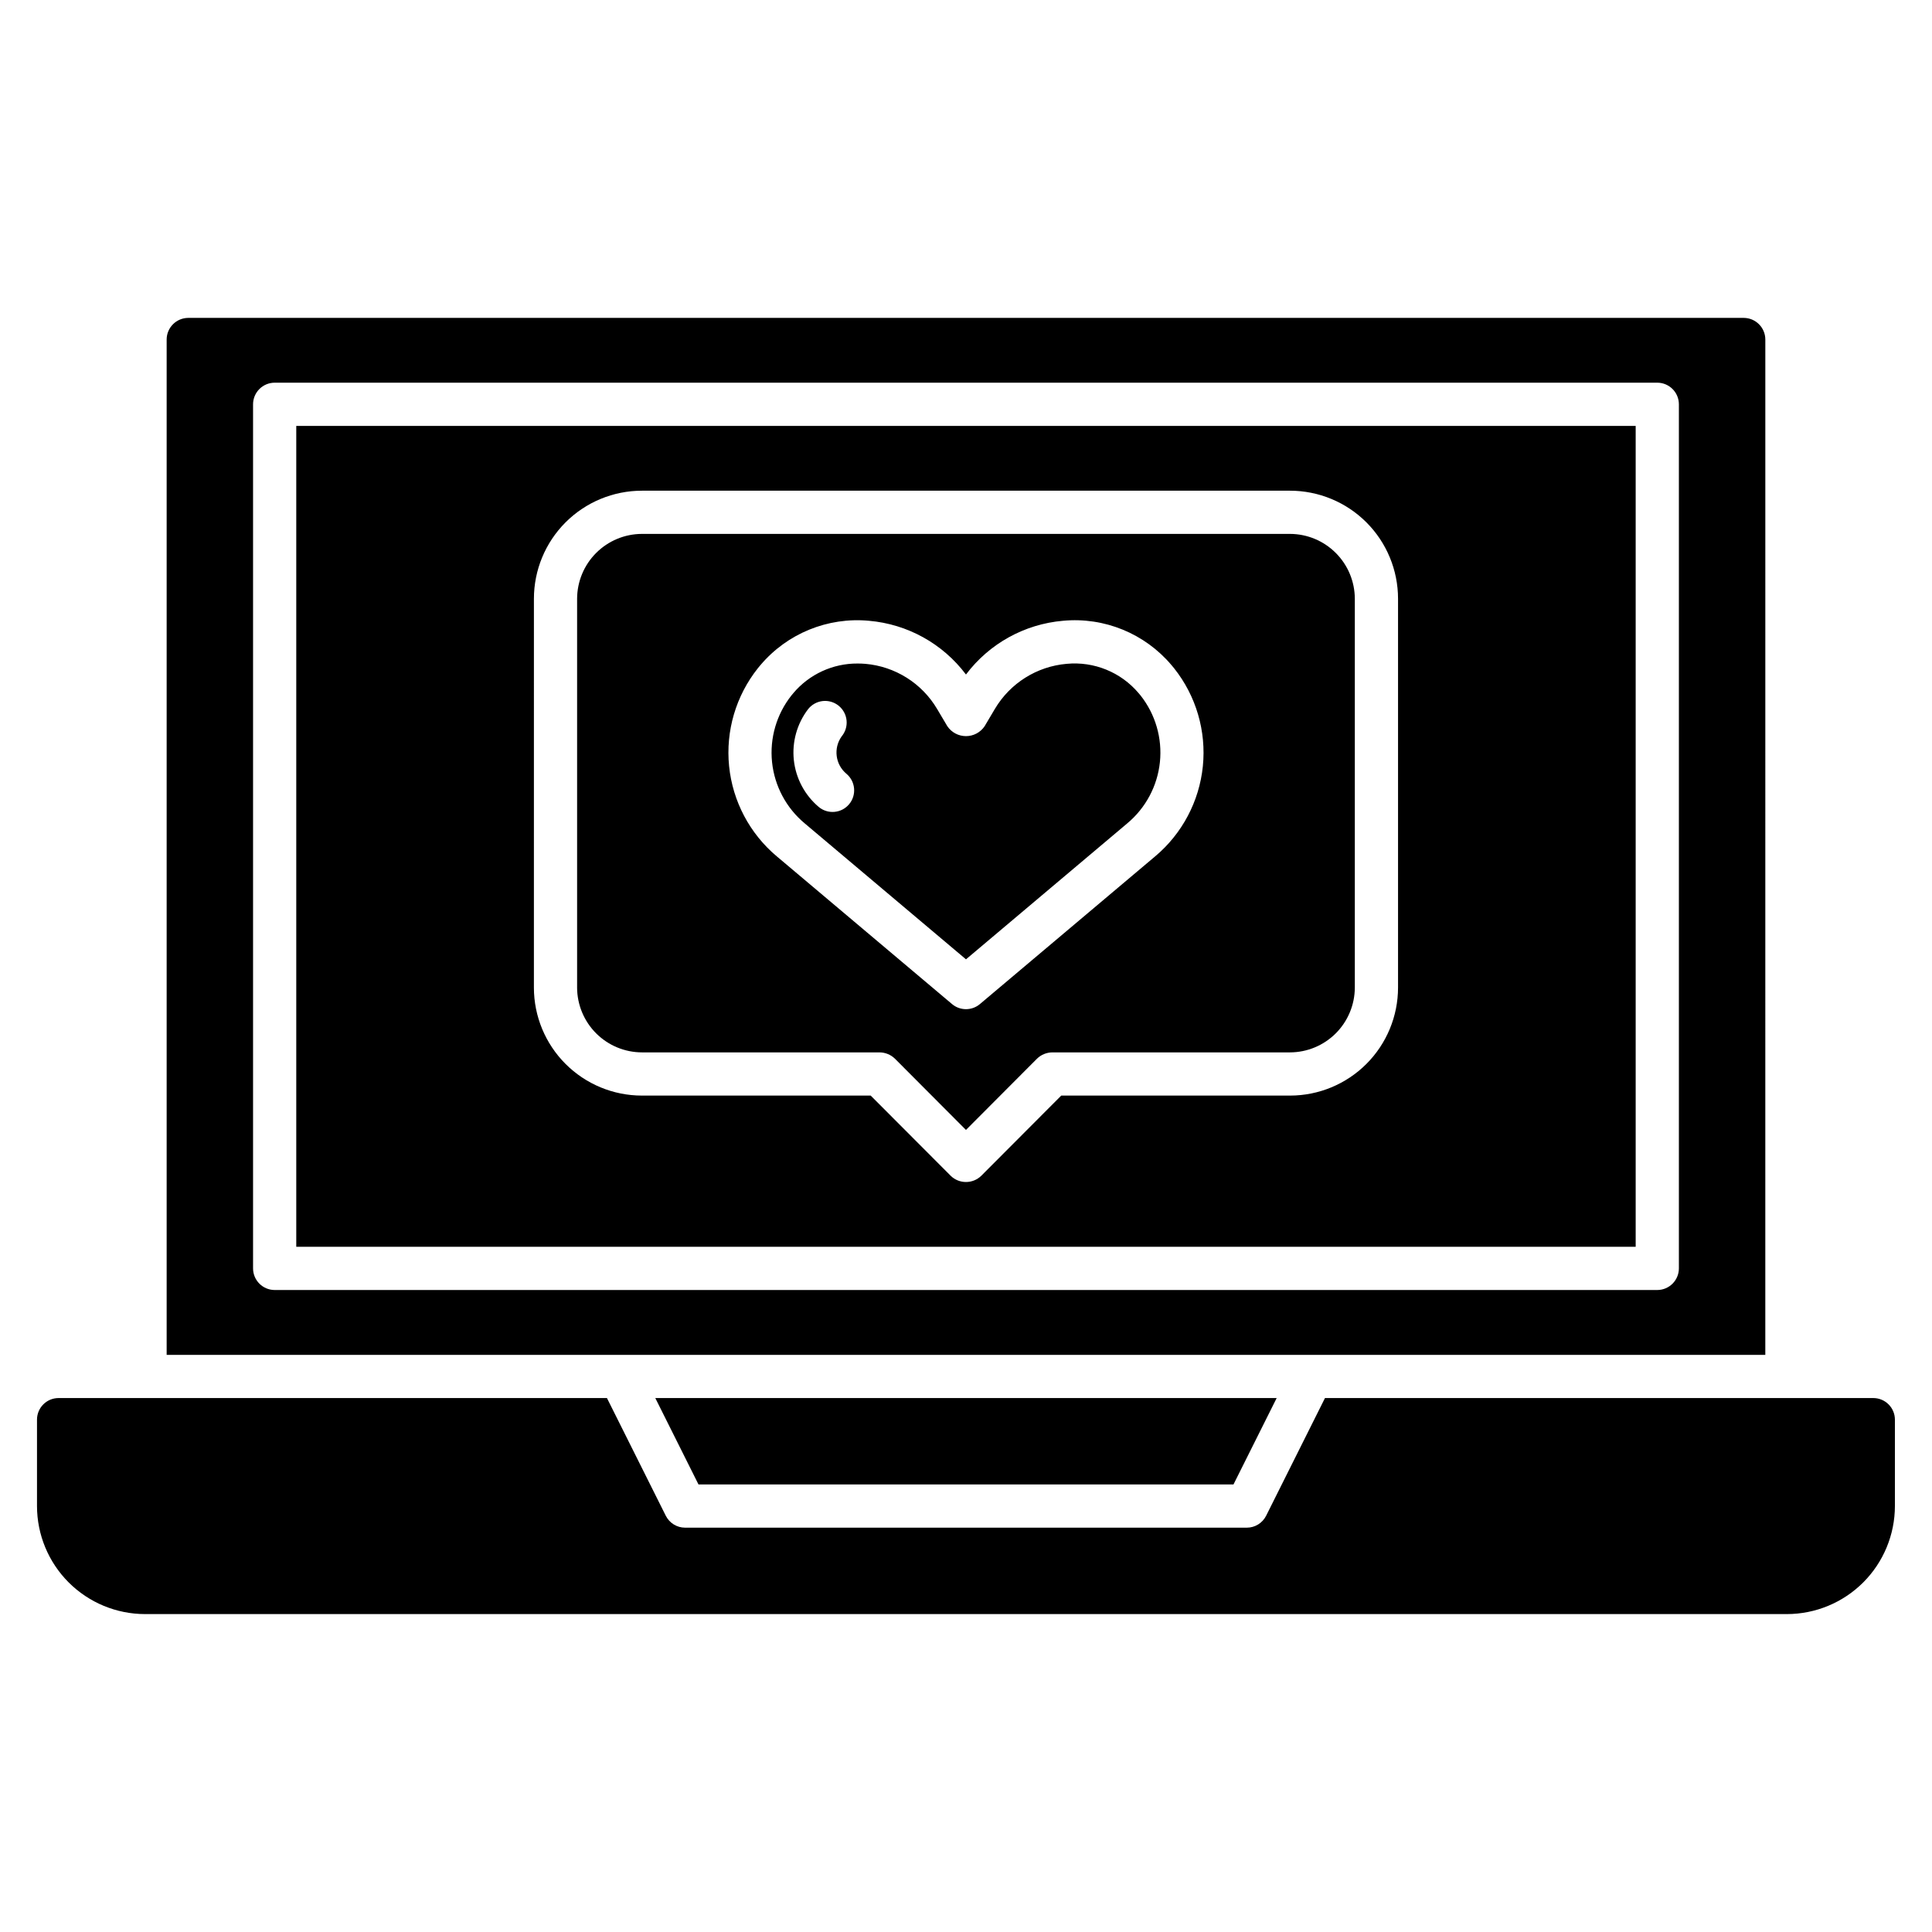 <?xml version="1.0" encoding="UTF-8"?>
<!-- Uploaded to: ICON Repo, www.svgrepo.com, Generator: ICON Repo Mixer Tools -->
<svg fill="#000000" width="800px" height="800px" version="1.1" viewBox="144 144 512 512" xmlns="http://www.w3.org/2000/svg">
 <path d="m329.11 537.4-11.449-22.902h164.67l-11.449 22.902zm311.34-22.902h-145.32l-15.59 31.188c-0.973 1.938-2.953 3.164-5.121 3.164h-148.86c-2.168 0-4.148-1.227-5.121-3.164l-15.59-31.188h-145.32c-3.16 0-5.723 2.562-5.723 5.727v22.902-0.004c0.008 7.59 3.027 14.867 8.395 20.234 5.363 5.363 12.641 8.383 20.23 8.391h435.11c7.59-0.008 14.867-3.027 20.234-8.391 5.367-5.367 8.383-12.645 8.395-20.234v-22.898c0-1.52-0.605-2.977-1.68-4.051-1.074-1.07-2.527-1.676-4.047-1.676zm-28.625-11.449h-423.66v-269.08c0.012-3.156 2.57-5.715 5.727-5.723h412.21c3.16 0.008 5.719 2.566 5.727 5.723zm-22.902-251.91c-0.008-3.156-2.566-5.715-5.723-5.723h-366.41c-3.16 0.008-5.719 2.566-5.727 5.723v229c0.008 3.16 2.566 5.719 5.727 5.727h366.41c3.156-0.008 5.715-2.566 5.723-5.727zm-366.41 5.727h354.96v217.55h-354.96zm62.977 148.85c0.004 7.594 3.019 14.871 8.387 20.238 5.367 5.367 12.648 8.387 20.238 8.387h60.629l21.184 21.238v0.004c2.258 2.215 5.871 2.215 8.129 0l21.184-21.242h60.629c7.59 0 14.871-3.019 20.238-8.387 5.367-5.367 8.383-12.645 8.387-20.238v-103.05c-0.004-7.59-3.019-14.871-8.387-20.238-5.367-5.367-12.648-8.383-20.238-8.387h-171.75c-7.59 0.004-14.871 3.019-20.238 8.387-5.367 5.367-8.383 12.648-8.387 20.238zm71.766-43.512c-4.894-4.078-8-9.906-8.656-16.242s1.191-12.68 5.144-17.672l0.504-0.605v-0.004c4.238-5.012 10.484-7.887 17.051-7.84 0.664 0 1.336 0.027 2.012 0.082h0.004c7.898 0.68 14.984 5.133 19.023 11.953l2.727 4.598h0.004c1.105 1.633 2.953 2.609 4.926 2.609s3.816-0.977 4.926-2.609l2.727-4.598c4.043-6.82 11.125-11.273 19.023-11.953 7.242-0.691 14.367 2.207 19.066 7.758l0.527 0.629c3.941 4.996 5.781 11.336 5.121 17.668-0.66 6.328-3.766 12.152-8.656 16.227l-42.734 36.027zm3.691-4.379v0.004c2.418 2.039 6.027 1.73 8.066-0.688 2.039-2.418 1.73-6.031-0.688-8.07-2.953-2.457-3.516-6.777-1.285-9.91 0.984-1.176 1.457-2.695 1.312-4.223-0.145-1.527-0.895-2.93-2.082-3.898-1.191-0.969-2.719-1.422-4.242-1.254-1.523 0.168-2.918 0.941-3.867 2.144-2.949 3.852-4.301 8.684-3.785 13.504 0.52 4.82 2.871 9.258 6.57 12.395zm-64.008 47.891v-103.05c0.016-4.551 1.828-8.914 5.047-12.129 3.219-3.219 7.578-5.035 12.129-5.047h171.75c4.551 0.012 8.914 1.828 12.129 5.047 3.219 3.215 5.035 7.578 5.047 12.129v103.05c-0.012 4.551-1.828 8.914-5.047 12.133-3.215 3.215-7.578 5.031-12.129 5.043h-62.977c-1.516 0.012-2.973 0.605-4.062 1.66l-18.836 18.895-18.836-18.895c-1.094-1.055-2.547-1.648-4.066-1.66h-62.977c-4.551-0.012-8.91-1.828-12.129-5.043-3.219-3.219-5.031-7.582-5.047-12.133zm52.934-34.758 46.426 39.133 0.004 0.004c2.133 1.797 5.246 1.797 7.379 0l46.426-39.133h0.004c7.168-6.016 11.711-14.59 12.656-23.898 0.941-9.312-1.785-18.625-7.606-25.953l-0.691-0.832c-7.078-8.395-17.824-12.793-28.758-11.766-10.207 0.879-19.559 6.059-25.719 14.242-6.16-8.188-15.512-13.363-25.719-14.242-10.934-1.016-21.676 3.379-28.762 11.766l-0.672 0.805h0.004c-5.828 7.332-8.566 16.645-7.625 25.961 0.941 9.316 5.481 17.898 12.656 23.918z"/>
</svg>